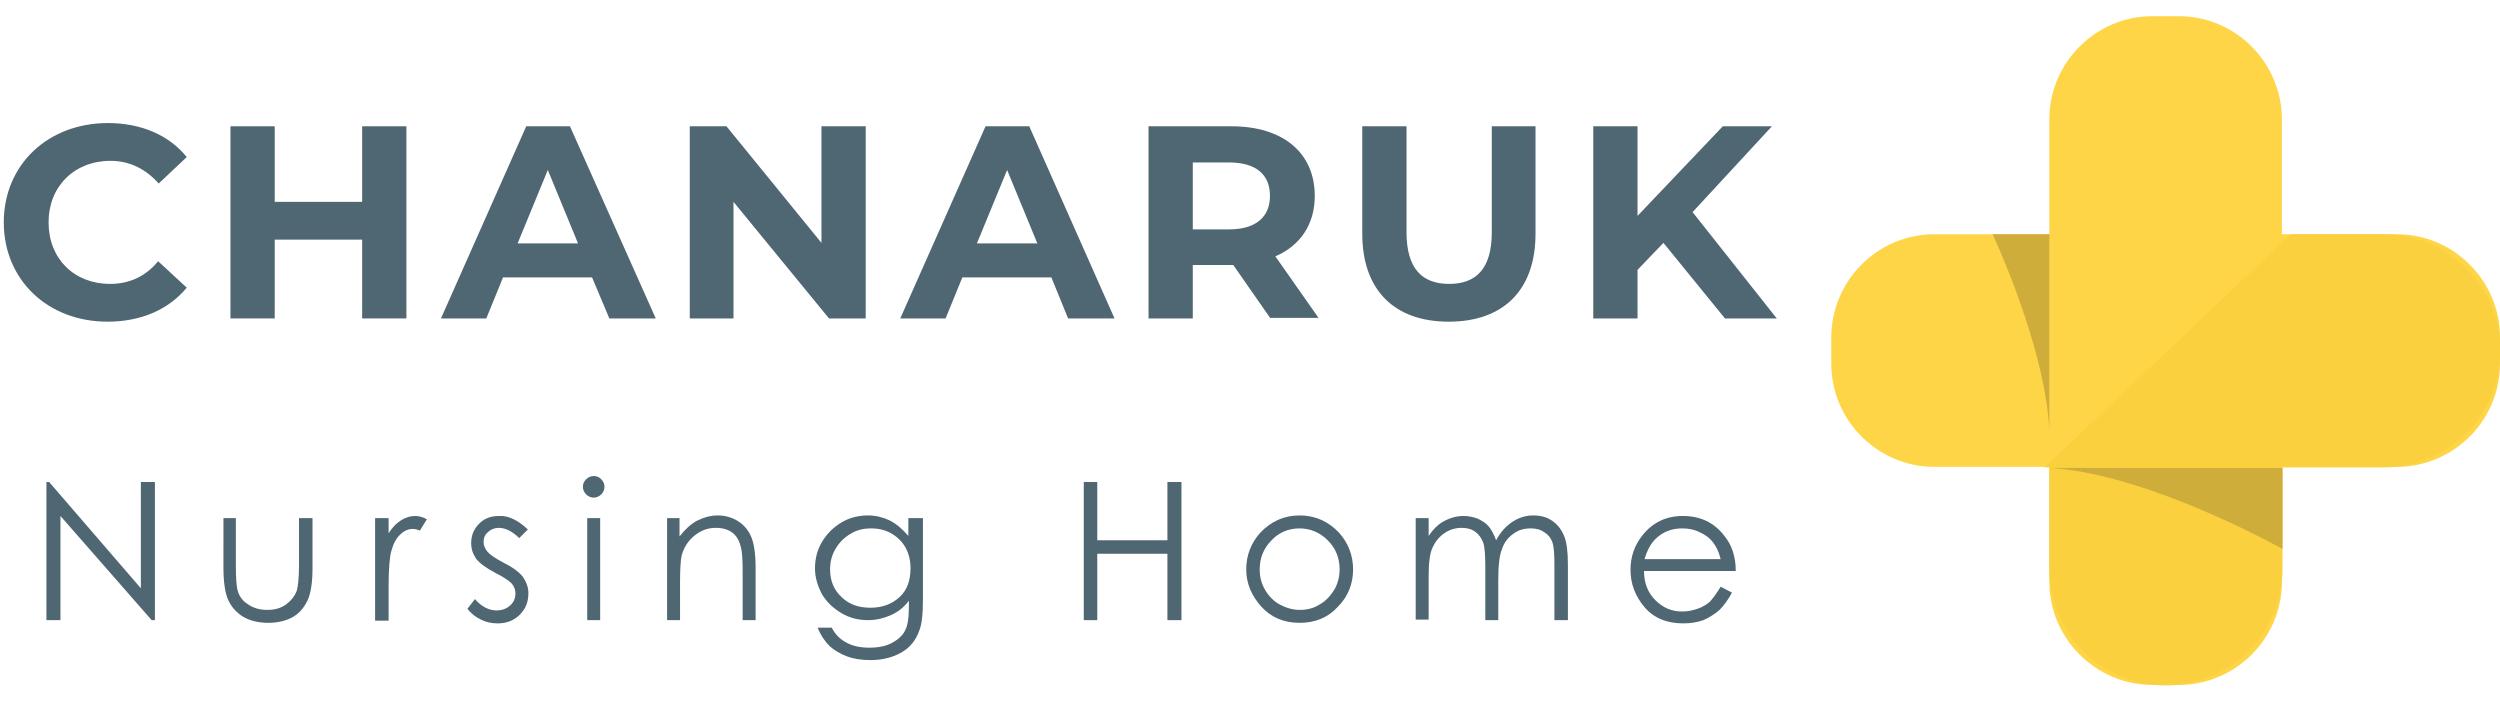 <?xml version="1.0" encoding="utf-8"?>
<!-- Generator: Adobe Illustrator 23.0.1, SVG Export Plug-In . SVG Version: 6.00 Build 0)  -->
<svg version="1.1" id="Layer_1" xmlns="http://www.w3.org/2000/svg" xmlns:xlink="http://www.w3.org/1999/xlink" x="0px" y="0px"
	 viewBox="0 0 463.2 130" style="enable-background:new 0 0 463.2 130;" xml:space="preserve">
<style type="text/css">
	.st0{fill:#4F6673;}
	.st1{fill:#FFD548;}
	.st2{fill:#FBD03F;}
	.st3{fill:#CFAD3B;}
</style>
<g>
	<polygon class="st0" points="8.6,114.9 8.6,89.3 9.1,89.3 26.1,109 26.1,89.3 28.7,89.3 28.7,114.9 28.1,114.9 11.2,95.6 
		11.2,114.9 	"/>
	<path class="st0" d="M41.3,96h2.4v8.8c0,2.2,0.1,3.6,0.3,4.5c0.3,1.2,1,2.1,2,2.7c1,0.7,2.2,1,3.5,1c1.4,0,2.5-0.3,3.5-1
		c0.9-0.7,1.6-1.5,2-2.6c0.2-0.7,0.4-2.3,0.4-4.6V96h2.5v9.3c0,2.6-0.3,4.6-0.9,5.9c-0.6,1.3-1.5,2.4-2.7,3.1
		c-1.2,0.7-2.8,1.1-4.6,1.1c-1.8,0-3.4-0.4-4.6-1.1c-1.2-0.7-2.2-1.8-2.8-3.1c-0.6-1.3-0.9-3.4-0.9-6V96z"/>
	<path class="st0" d="M69.5,96H72v2.8c0.7-1.1,1.5-1.9,2.3-2.4c0.8-0.5,1.7-0.8,2.6-0.8c0.7,0,1.4,0.2,2.2,0.6l-1.3,2.1
		c-0.5-0.2-0.9-0.3-1.3-0.3c-0.8,0-1.6,0.3-2.3,1c-0.8,0.7-1.3,1.7-1.7,3.1c-0.3,1.1-0.5,3.3-0.5,6.5v6.4h-2.5V96z"/>
	<path class="st0" d="M97.8,98.1l-1.6,1.6c-1.3-1.3-2.6-1.9-3.8-1.9c-0.8,0-1.5,0.3-2,0.8c-0.6,0.5-0.8,1.1-0.8,1.8
		c0,0.6,0.2,1.2,0.7,1.8c0.5,0.6,1.4,1.2,2.9,2c1.8,0.9,3,1.8,3.7,2.7c0.6,0.9,1,1.9,1,3c0,1.6-0.5,2.9-1.6,4
		c-1.1,1.1-2.5,1.6-4.1,1.6c-1.1,0-2.1-0.2-3.1-0.7s-1.8-1.1-2.5-2L88,111c1.2,1.4,2.6,2.1,4,2.1c1,0,1.8-0.3,2.5-0.9
		c0.7-0.6,1-1.4,1-2.2c0-0.7-0.2-1.3-0.7-1.9c-0.5-0.5-1.5-1.2-3.1-2c-1.7-0.9-2.9-1.8-3.5-2.6c-0.6-0.9-0.9-1.8-0.9-2.9
		c0-1.4,0.5-2.6,1.5-3.6c1-1,2.2-1.4,3.7-1.4C94.2,95.5,96,96.4,97.8,98.1"/>
	<path class="st0" d="M110,88.2c0.6,0,1,0.2,1.4,0.6c0.4,0.4,0.6,0.9,0.6,1.4c0,0.5-0.2,1-0.6,1.4c-0.4,0.4-0.9,0.6-1.4,0.6
		c-0.5,0-1-0.2-1.4-0.6c-0.4-0.4-0.6-0.9-0.6-1.4c0-0.6,0.2-1,0.6-1.4C109,88.4,109.5,88.2,110,88.2 M108.8,96h2.4v18.9h-2.4V96z"/>
	<path class="st0" d="M123.5,96h2.4v3.4c1-1.3,2.1-2.3,3.2-2.9c1.2-0.6,2.5-1,3.9-1c1.4,0,2.7,0.4,3.8,1.1c1.1,0.7,1.9,1.7,2.4,2.9
		c0.5,1.2,0.8,3.1,0.8,5.7v9.7h-2.4v-9c0-2.2-0.1-3.6-0.3-4.4c-0.3-1.3-0.8-2.2-1.6-2.8c-0.8-0.6-1.8-0.9-3.1-0.9
		c-1.5,0-2.8,0.5-4,1.5c-1.2,1-1.9,2.2-2.3,3.6c-0.2,0.9-0.3,2.7-0.3,5.1v6.9h-2.4V96z"/>
	<path class="st0" d="M168.6,96h2.4v15.1c0,2.7-0.2,4.6-0.7,5.8c-0.6,1.7-1.7,3.1-3.3,4c-1.6,0.9-3.5,1.4-5.7,1.4
		c-1.6,0-3.1-0.2-4.4-0.7c-1.3-0.5-2.3-1.1-3.2-1.9c-0.8-0.8-1.6-1.9-2.2-3.4h2.6c0.7,1.3,1.6,2.2,2.8,2.8c1.1,0.6,2.5,0.9,4.2,0.9
		c1.7,0,3.1-0.3,4.2-0.9c1.1-0.6,2-1.4,2.4-2.3c0.5-0.9,0.7-2.4,0.7-4.5v-1c-0.9,1.2-2,2.1-3.4,2.7s-2.7,0.9-4.2,0.9
		c-1.7,0-3.4-0.4-4.9-1.3c-1.5-0.9-2.7-2-3.6-3.5c-0.8-1.5-1.3-3.1-1.3-4.8s0.4-3.4,1.3-4.9c0.9-1.5,2.1-2.7,3.6-3.6
		c1.5-0.9,3.2-1.3,4.9-1.3c1.4,0,2.7,0.3,4,0.9c1.2,0.6,2.4,1.6,3.5,2.9V96z M161.4,97.9c-1.4,0-2.7,0.3-3.8,1
		c-1.2,0.7-2.1,1.6-2.8,2.8c-0.7,1.2-1,2.4-1,3.8c0,2.1,0.7,3.8,2.1,5.1c1.4,1.4,3.2,2,5.4,2c2.2,0,4-0.7,5.4-2c1.4-1.3,2-3.1,2-5.3
		c0-1.4-0.3-2.7-0.9-3.8c-0.6-1.1-1.5-2-2.7-2.7C164,98.2,162.8,97.9,161.4,97.9"/>
	<polygon class="st0" points="200.8,89.3 203.3,89.3 203.3,100.1 216.3,100.1 216.3,89.3 218.9,89.3 218.9,114.9 216.3,114.9 
		216.3,102.6 203.3,102.6 203.3,114.9 200.8,114.9 	"/>
	<path class="st0" d="M240.8,95.5c2.9,0,5.3,1.1,7.3,3.2c1.7,1.9,2.6,4.2,2.6,6.8c0,2.6-0.9,5-2.8,6.9c-1.8,2-4.2,3-7.1,3
		c-2.9,0-5.3-1-7.1-3c-1.8-2-2.8-4.3-2.8-6.9c0-2.6,0.9-4.9,2.6-6.8C235.5,96.6,237.9,95.5,240.8,95.5 M240.8,97.9
		c-2,0-3.8,0.7-5.2,2.2c-1.5,1.5-2.2,3.3-2.2,5.4c0,1.4,0.3,2.6,1,3.8c0.7,1.2,1.6,2.1,2.7,2.7c1.1,0.6,2.4,1,3.7,1
		c1.4,0,2.6-0.3,3.7-1c1.1-0.6,2-1.6,2.7-2.7c0.7-1.2,1-2.5,1-3.8c0-2.1-0.7-3.9-2.2-5.4C244.6,98.7,242.8,97.9,240.8,97.9"/>
	<path class="st0" d="M262.3,96h2.4v3.3c0.8-1.2,1.7-2.1,2.6-2.6c1.2-0.7,2.5-1.1,3.9-1.1c0.9,0,1.8,0.2,2.6,0.5
		c0.8,0.4,1.5,0.8,2,1.4c0.5,0.6,1,1.5,1.4,2.6c0.8-1.5,1.8-2.6,3-3.4c1.2-0.8,2.5-1.2,3.9-1.2c1.3,0,2.5,0.3,3.5,1
		c1,0.7,1.7,1.6,2.2,2.8c0.5,1.2,0.7,3,0.7,5.3v10.3h-2.5v-10.3c0-2-0.1-3.4-0.4-4.2c-0.3-0.8-0.8-1.4-1.5-1.8
		c-0.7-0.5-1.5-0.7-2.5-0.7c-1.2,0-2.3,0.3-3.2,1c-1,0.7-1.7,1.6-2.1,2.8c-0.5,1.2-0.7,3.1-0.7,5.8v7.4h-2.4v-9.7
		c0-2.3-0.1-3.8-0.4-4.7c-0.3-0.8-0.8-1.5-1.5-2c-0.7-0.5-1.5-0.7-2.5-0.7c-1.1,0-2.2,0.3-3.2,1c-1,0.7-1.7,1.6-2.2,2.7
		c-0.5,1.1-0.7,2.9-0.7,5.3v8h-2.4V96z"/>
	<path class="st0" d="M318.8,108.7l2.1,1.1c-0.7,1.3-1.5,2.4-2.3,3.2c-0.9,0.8-1.9,1.4-3,1.9c-1.1,0.4-2.4,0.6-3.7,0.6
		c-3.1,0-5.5-1-7.2-3c-1.7-2-2.6-4.3-2.6-6.9c0-2.4,0.7-4.5,2.2-6.4c1.9-2.4,4.4-3.6,7.5-3.6c3.2,0,5.8,1.2,7.7,3.7
		c1.4,1.7,2.1,3.9,2.1,6.5h-17c0,2.2,0.7,4,2.1,5.4c1.4,1.4,3,2.1,5,2.1c1,0,1.9-0.2,2.8-0.5c0.9-0.3,1.7-0.8,2.3-1.3
		C317.4,110.8,318.1,109.9,318.8,108.7 M318.8,103.6c-0.3-1.3-0.8-2.3-1.4-3.1c-0.6-0.8-1.4-1.4-2.5-1.9c-1-0.5-2.1-0.7-3.2-0.7
		c-1.9,0-3.5,0.6-4.8,1.8c-1,0.9-1.7,2.2-2.2,3.9H318.8z"/>
	<path class="st0" d="M0.7,41.2c0-10.7,8.2-18.4,19.3-18.4c6.1,0,11.3,2.2,14.6,6.3L29.4,34c-2.4-2.7-5.4-4.2-8.9-4.2
		C13.8,29.8,9,34.5,9,41.2c0,6.7,4.7,11.4,11.4,11.4c3.6,0,6.6-1.4,8.9-4.2l5.3,4.9c-3.4,4.1-8.5,6.3-14.7,6.3
		C8.9,59.6,0.7,51.9,0.7,41.2"/>
	<polygon class="st0" points="75.3,23.4 75.3,59 67.1,59 67.1,44.4 50.9,44.4 50.9,59 42.7,59 42.7,23.4 50.9,23.4 50.9,37.4 
		67.1,37.4 67.1,23.4 	"/>
	<path class="st0" d="M109.7,51.4H93.2L90.1,59h-8.4l15.8-35.6h8.1L121.5,59h-8.6L109.7,51.4z M107.1,45.1l-5.6-13.6l-5.6,13.6
		H107.1z"/>
	<polygon class="st0" points="160.4,23.4 160.4,59 153.6,59 135.9,37.4 135.9,59 127.8,59 127.8,23.4 134.6,23.4 152.2,45 
		152.2,23.4 	"/>
	<path class="st0" d="M194.8,51.4h-16.5l-3.1,7.6h-8.4l15.8-35.6h8.1L206.5,59h-8.6L194.8,51.4z M192.2,45.1l-5.6-13.6l-5.6,13.6
		H192.2z"/>
	<path class="st0" d="M235.4,59l-6.9-9.9h-0.4H221V59h-8.2V23.4h15.4c9.5,0,15.4,4.9,15.4,12.9c0,5.3-2.7,9.2-7.3,11.2l8,11.4H235.4
		z M227.7,30.1H221v12.4h6.7c5,0,7.6-2.3,7.6-6.2C235.3,32.4,232.8,30.1,227.7,30.1"/>
	<path class="st0" d="M252.4,43.3V23.4h8.2V43c0,6.8,2.9,9.6,7.9,9.6c5,0,7.9-2.8,7.9-9.6V23.4h8.1v19.9c0,10.5-6,16.3-16.1,16.3
		C258.4,59.6,252.4,53.8,252.4,43.3"/>
	<polygon class="st0" points="308.2,45 303.4,50 303.4,59 295.2,59 295.2,23.4 303.4,23.4 303.4,40 319.2,23.4 328.3,23.4 
		313.6,39.3 329.2,59 319.6,59 	"/>
	<path class="st1" d="M403.7,3h-4.9c-10.5,0-19.1,8.6-19.1,19.1v85.7c0,10.5,8.6,19.1,19.1,19.1h4.9c10.5,0,19.1-8.6,19.1-19.1V22.2
		C422.8,11.6,414.2,3,403.7,3"/>
	<path class="st1" d="M444.1,43.4h-85.7c-10.5,0-19.1,8.6-19.1,19.1v4.9c0,10.5,8.6,19.1,19.1,19.1h85.7c10.5,0,19.1-8.6,19.1-19.1
		v-4.9C463.2,52,454.6,43.4,444.1,43.4"/>
	<path class="st2" d="M441.7,43.4h-17.3l-45.6,43.2h0.9v18.8c0,11.9,9.7,21.6,21.6,21.6c11.9,0,21.6-9.7,21.6-21.6V86.6h18.8
		c11.9,0,21.6-9.7,21.6-21.6S453.5,43.4,441.7,43.4"/>
	<path class="st3" d="M379.7,43.4h-10.5c2.6,5.7,9.9,23.1,10.5,36.4V43.4z"/>
	<path class="st3" d="M422.9,86.7v15c-6.8-3.7-27.4-14.1-43.2-15H422.9z"/>
</g>
</svg>
